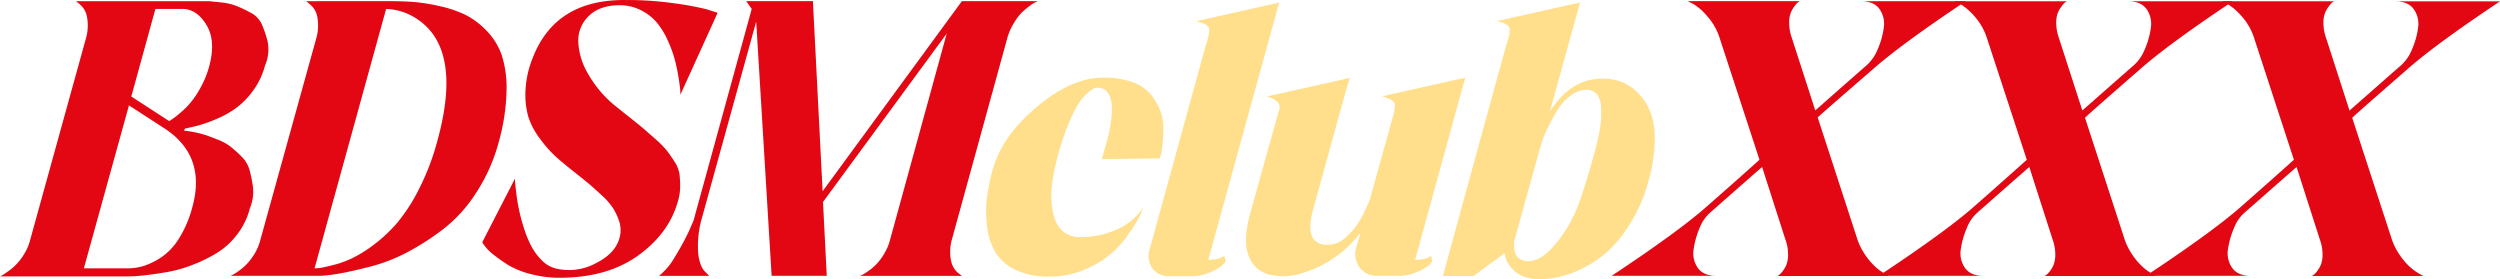 <svg id="Layer_1" data-name="Layer 1" xmlns="http://www.w3.org/2000/svg" viewBox="0 0 725.64 81.03"><path d="M87.33,34.08a21.89,21.89,0,0,1-3.41,7.19,23.09,23.09,0,0,1-4.82,5,28,28,0,0,1-5.62,3.19,40.31,40.31,0,0,1-5.14,1.89c-1.33.37-2.76.69-4.27,1l-.22.65c.22,0,.51,0,.87.05s1.1.16,2.22.38a26.43,26.43,0,0,1,3.13.81c1,.33,2.18.78,3.63,1.35a15.18,15.18,0,0,1,3.62,2,36.06,36.06,0,0,1,3.19,2.87,8.77,8.77,0,0,1,2.33,3.9,38.8,38.8,0,0,1,1,5,12.45,12.45,0,0,1-.92,6.17,20.55,20.55,0,0,1-3.73,7.62,21.64,21.64,0,0,1-6,5.41A44.09,44.09,0,0,1,66.07,92a38.81,38.81,0,0,1-7.19,2c-2.31.4-4.42.7-6.33.92a42.31,42.31,0,0,1-4.6.33H10.41a4.11,4.11,0,0,0,.76-.38q.44-.27,1.68-1.14a16.53,16.53,0,0,0,2.32-2,16.5,16.5,0,0,0,2.27-3,14.47,14.47,0,0,0,1.74-4.12L35.4,26a13.45,13.45,0,0,0,.22-6.27,6,6,0,0,0-1.95-3.36l-1.19-1h38c.29,0,.69,0,1.19.06s1.53.14,3.08.32a17.39,17.39,0,0,1,4.06.92,35.06,35.06,0,0,1,4.16,1.95,7.17,7.17,0,0,1,3.36,3.3,32.25,32.25,0,0,1,1.73,5A11.91,11.91,0,0,1,87.33,34.08Zm-21.1,41.1Q70.45,60,57.69,52l-9.85-6.38L34.75,92.92H47.41a16.13,16.13,0,0,0,4.87-.75,21.16,21.16,0,0,0,5.08-2.55,18.18,18.18,0,0,0,5.09-5.51A32.5,32.5,0,0,0,66.23,75.18Zm-6.71-25,.92-.59a26.69,26.69,0,0,0,2.28-1.79,24.89,24.89,0,0,0,3.08-3.08,28.08,28.08,0,0,0,2.92-4.43,27.5,27.5,0,0,0,2.38-5.9q2.06-7.47-.76-12.11c-1.87-3.11-4.22-4.66-7-4.66H55.52l-7,25.42Z" transform="translate(-10.41 -15.03)" style="fill:#e30613"/><path d="M123,15.36q4,0,7.2.22a52.42,52.42,0,0,1,7.62,1.19,34.09,34.09,0,0,1,7.63,2.54A22.57,22.57,0,0,1,151.69,24a19.23,19.23,0,0,1,4.44,7.3,32,32,0,0,1,1.29,10.6,59.81,59.81,0,0,1-2.27,14.44,50.86,50.86,0,0,1-6.33,14.33A41.87,41.87,0,0,1,139.74,81a71.19,71.19,0,0,1-10.33,6.82A48.63,48.63,0,0,1,119,92.11c-3.36.9-6.37,1.61-9,2.11a46.81,46.81,0,0,1-6.5.87H77.27a4.94,4.94,0,0,0,.75-.33,15.89,15.89,0,0,0,1.68-1.08,16.61,16.61,0,0,0,2.33-2,17,17,0,0,0,2.27-3A14.73,14.73,0,0,0,86,84.59L102.25,26a13.45,13.45,0,0,0,.22-6.27,6,6,0,0,0-2-3.36l-1.19-1ZM137.3,56.14q7.37-26.49-5.51-35.37a17,17,0,0,0-9.31-3.14L101.71,92.92a13.31,13.31,0,0,0,1.46-.1c.62-.08,1.88-.35,3.79-.82a29.11,29.11,0,0,0,5.63-2A38.28,38.28,0,0,0,119,86a43,43,0,0,0,6.82-6.44,51.33,51.33,0,0,0,6.27-9.79A70.75,70.75,0,0,0,137.3,56.14Z" transform="translate(-10.41 -15.03)" style="fill:#e30613"/><path d="M190.31,16.55q-5.73,0-8.87,3a9.82,9.82,0,0,0-3.19,7.3,19.84,19.84,0,0,0,2.86,9.63,33,33,0,0,0,8.44,9.73l1.62,1.3c2.38,1.88,4.11,3.26,5.2,4.16s2.45,2.1,4.11,3.57a31.15,31.15,0,0,1,3.46,3.47c.65.83,1.39,1.89,2.22,3.19a9.27,9.27,0,0,1,1.46,3.57,28.86,28.86,0,0,1,.21,3.67,15.43,15.43,0,0,1-.65,4.33q-2.6,9.31-11.57,15.74t-22.72,6.44a32.27,32.27,0,0,1-8.44-1.08A24.26,24.26,0,0,1,158,92a46,46,0,0,1-4.27-3,13.08,13.08,0,0,1-2.6-2.55l-.76-1.08,9.52-18.5c0,.36,0,.82.05,1.36s.17,1.64.38,3.29.49,3.25.82,4.76a53.17,53.17,0,0,0,1.4,5.14,30.58,30.58,0,0,0,2.11,5.09,16.88,16.88,0,0,0,3,4.05,8.54,8.54,0,0,0,4,2.38,16.31,16.31,0,0,0,11.79-1.56q6.16-3.09,7-8.28a8.14,8.14,0,0,0-.37-4,17.63,17.63,0,0,0-1.73-3.68,21.22,21.22,0,0,0-3.36-3.79q-2.33-2.16-3.89-3.46t-4.71-3.78c-2-1.59-3.69-3-5-4.22a36.23,36.23,0,0,1-4.33-5,21.12,21.12,0,0,1-3.3-6.27,23.63,23.63,0,0,1-.81-7.63,28.94,28.94,0,0,1,2.11-9.47q6.6-17,27.05-16.76h.43a94.86,94.86,0,0,1,13.36.92,84.53,84.53,0,0,1,9.68,1.78l3.14,1-10.82,23.8c0-.36,0-.84-.05-1.46s-.2-1.82-.49-3.62-.65-3.52-1.08-5.14a37,37,0,0,0-2-5.46,22.78,22.78,0,0,0-3.14-5.19,14.51,14.51,0,0,0-4.6-3.63A13.41,13.41,0,0,0,190.31,16.55Z" transform="translate(-10.41 -15.03)" style="fill:#e30613"/><path d="M289.61,15.36h22l-.7.33a11.68,11.68,0,0,0-1.73,1.13,21.33,21.33,0,0,0-2.33,2,15.35,15.35,0,0,0-2.21,3A17.08,17.08,0,0,0,302.81,26L286.69,84.59a13.09,13.09,0,0,0-.21,6.22,6.27,6.27,0,0,0,1.84,3.3l1.29,1H260a5,5,0,0,0,.76-.33,15.89,15.89,0,0,0,1.68-1.08,15,15,0,0,0,4.59-5,14.76,14.76,0,0,0,1.74-4.12q16.32-59.39,16.44-59.82l-35.92,48.9,1.09,21.42h-16L229.9,21.31l-16,57.88a29.32,29.32,0,0,0-.81,9.62q.48,3.57,1.89,5l1.3,1.3h-14.6a19,19,0,0,0,4.65-5.57,74.11,74.11,0,0,0,4-7.31L211.73,79,228.6,17.63,227,15.36h19.36l2.82,55.17Z" transform="translate(-10.41 -15.03)" style="fill:#e30613"/><path d="M347,61l-16.77.22,1.95-7q3-13.74-3.36-13.74a3,3,0,0,0-.64.11,6.92,6.92,0,0,0-1.79,1.19,13.56,13.56,0,0,0-2.6,2.86,35.73,35.73,0,0,0-2.92,5.57,65.33,65.33,0,0,0-3.08,8.87q-2.6,9-2.16,14.5c.28,3.68,1.15,6.31,2.59,7.9a7.42,7.42,0,0,0,5.74,2.38,25.94,25.94,0,0,0,10.49-2.17,17.66,17.66,0,0,0,7.9-6.6c-.22.51-.53,1.23-.92,2.17a38.72,38.72,0,0,1-2.87,4.87,32.62,32.62,0,0,1-5.14,6.11,28.93,28.93,0,0,1-7.79,4.87,25.74,25.74,0,0,1-10.65,2.21,21.8,21.8,0,0,1-9.85-2,13.5,13.5,0,0,1-5.84-5.14,19.29,19.29,0,0,1-2.38-7.35,32.81,32.81,0,0,1-.05-8.22,56.15,56.15,0,0,1,1.68-8.33q2.7-9.73,12.81-18.23t19.31-8.49a24.17,24.17,0,0,1,8.39,1.3,11.94,11.94,0,0,1,5.24,3.4,17.86,17.86,0,0,1,2.76,4.6,12.88,12.88,0,0,1,1,5c0,1.66,0,3.17-.16,4.54a20.71,20.71,0,0,1-.49,3.35Z" transform="translate(-10.41 -15.03)" style="fill:#ffdf8c"/><path d="M361.12,90.44c2.16,0,3.71-.4,4.65-1.19l.43,1.62a15.79,15.79,0,0,1-1.13,1.24,13.29,13.29,0,0,1-3.25,1.9,12.74,12.74,0,0,1-5.46,1.19h-6.49a5.8,5.8,0,0,1-5-2.33,6.29,6.29,0,0,1-.71-5.68l16.23-59c.87-2.52,1.17-4.2.92-5s-1.5-1.49-3.73-2l24.12-5.41Z" transform="translate(-10.41 -15.03)" style="fill:#ffdf8c"/><path d="M430.78,55.5l-9.62,34.94c2.16,0,3.71-.4,4.65-1.19l.32,1.62a6.09,6.09,0,0,1-1.08,1.24,14.07,14.07,0,0,1-3.3,1.84,12.92,12.92,0,0,1-5.35,1.14h-6.06A6.18,6.18,0,0,1,405,92.6a6.52,6.52,0,0,1-.87-5.95l1.19-4.11a33,33,0,0,1-17.2,11.84,17.51,17.51,0,0,1-9.41.33,8.56,8.56,0,0,1-5.84-5.36q-1.74-4.21.32-12,4.65-16.77,8.55-30.62a2.06,2.06,0,0,0-.6-2.16,5,5,0,0,0-2-1.19l-1.08-.33,24.12-5.4c-.72,2.38-1.47,5-2.27,7.89l-8.33,30.18q-2.91,10.4,4.33,10.39a7.84,7.84,0,0,0,5.3-2.38,20.09,20.09,0,0,0,4.06-5A50.44,50.44,0,0,0,408,73l6.38-22.93q1.19-4,.81-5.09c-.25-.72-1.46-1.37-3.62-2l24.12-5.4Z" transform="translate(-10.41 -15.03)" style="fill:#ffdf8c"/><path d="M476,37.86a13.4,13.4,0,0,1,9.57,3.9,15.88,15.88,0,0,1,3.74,5.41,21.72,21.72,0,0,1,1.4,8.49,45.22,45.22,0,0,1-1.78,11.79,46.37,46.37,0,0,1-4.87,11.68,39.2,39.2,0,0,1-6.38,8.28,30.77,30.77,0,0,1-7.2,5.13,31.4,31.4,0,0,1-7.08,2.76,26.25,26.25,0,0,1-6.11.76,12.39,12.39,0,0,1-4.55-.76,7.83,7.83,0,0,1-3-1.84,12.18,12.18,0,0,1-1.68-2.16,5.14,5.14,0,0,1-.76-2l-.21-.75-9,6.6h-8.87q11.69-42.74,18.39-67,1.29-3.78.92-5c-.26-.82-1.46-1.49-3.63-2l24.13-5.41-8.77,31.7Q466.37,37.65,476,37.86ZM470.05,70q.33-.87,1.14-3.57c.54-1.8,1-3.46,1.46-5s.9-3.31,1.4-5.4a38.78,38.78,0,0,0,1-5.58,29,29,0,0,0,.05-4.65,5.81,5.81,0,0,0-1.24-3.46,3.79,3.79,0,0,0-3-1.24,7.68,7.68,0,0,0-4.71,1.78,15.31,15.31,0,0,0-3.84,4.33c-1,1.7-1.91,3.37-2.7,5a32.13,32.13,0,0,0-1.73,4.22l-.54,1.84L449.93,85c0,.14,0,.36-.05.65a6.51,6.51,0,0,0,.05,1.4,7,7,0,0,0,.43,1.79,3,3,0,0,0,1.3,1.4,4.45,4.45,0,0,0,2.38.6c2.24,0,4.56-1.33,7-4a36.62,36.62,0,0,0,5.84-8.6A47.42,47.42,0,0,0,470.05,70Z" transform="translate(-10.41 -15.03)" style="fill:#ffdf8c"/><path d="M549.56,84.59a18,18,0,0,0,2,4.06A19.13,19.13,0,0,0,554,91.73a14.55,14.55,0,0,0,2.32,2c.76.51,1.37.88,1.84,1.14s.7.34.7.27H526.3a3.57,3.57,0,0,0,.54-.33,5.71,5.71,0,0,0,1-1.08,7.4,7.4,0,0,0,1.14-2,8.6,8.6,0,0,0,.43-3,12.4,12.4,0,0,0-.76-4.12L521.87,63.5q-4,3.47-15.15,13.31a11.38,11.38,0,0,0-3,4.43A24.25,24.25,0,0,0,502,87.35a7.33,7.33,0,0,0,1.19,5.41c1.08,1.55,2.89,2.33,5.41,2.33h-30.4Q497,82.64,505.32,75.4q9.74-8.55,15.79-14L509.53,26A17.24,17.24,0,0,0,506,19.8,17.37,17.37,0,0,0,502,16.23l-1.73-.87h32.56a5,5,0,0,0-.54.33,5.88,5.88,0,0,0-1,1.13,8.58,8.58,0,0,0-1.13,2,8.24,8.24,0,0,0-.43,3,13.34,13.34,0,0,0,.75,4.16l6.82,21.1q9.94-8.76,15.14-13.31a12.45,12.45,0,0,0,3-4.49,23,23,0,0,0,1.73-6.11,7.43,7.43,0,0,0-1.19-5.46q-1.62-2.33-5.41-2.33h30.4q-18.82,12.56-27,19.8Q539.61,47.6,538,49.11Z" transform="translate(-10.41 -15.03)" style="fill:#e30613"/><path d="M627.12,84.59a18.47,18.47,0,0,0,2,4.06,19.13,19.13,0,0,0,2.44,3.08,15,15,0,0,0,2.32,2c.76.51,1.37.88,1.84,1.14s.7.34.7.27H603.86a3.57,3.57,0,0,0,.54-.33,5.71,5.71,0,0,0,1-1.08,7.4,7.4,0,0,0,1.14-2,8.6,8.6,0,0,0,.43-3,12.4,12.4,0,0,0-.76-4.12L599.43,63.5q-4,3.47-15.15,13.31a11.38,11.38,0,0,0-3,4.43,24.25,24.25,0,0,0-1.73,6.11,7.33,7.33,0,0,0,1.19,5.41c1.08,1.55,2.89,2.33,5.41,2.33h-30.4q18.82-12.45,27.16-19.69,9.74-8.55,15.79-14L587.1,26a17.41,17.41,0,0,0-3.52-6.16,17.37,17.37,0,0,0-4.06-3.57l-1.73-.87h32.56a5,5,0,0,0-.54.33,5.61,5.61,0,0,0-1,1.13,8.62,8.62,0,0,0-1.14,2,8.24,8.24,0,0,0-.43,3A13.34,13.34,0,0,0,608,26l6.82,21.1q9.94-8.76,15.14-13.31a12.33,12.33,0,0,0,3-4.49,23,23,0,0,0,1.73-6.11,7.43,7.43,0,0,0-1.19-5.46q-1.62-2.33-5.41-2.33h30.4q-18.82,12.56-27,19.8-14.28,12.44-15.9,14Z" transform="translate(-10.41 -15.03)" style="fill:#e30613"/><path d="M704.68,84.59a18.47,18.47,0,0,0,2,4.06,19.13,19.13,0,0,0,2.44,3.08,15,15,0,0,0,2.32,2c.76.51,1.37.88,1.84,1.14s.71.34.71.27H681.42a4.16,4.16,0,0,0,.55-.33,6.12,6.12,0,0,0,1-1.08,7.4,7.4,0,0,0,1.14-2,8.37,8.37,0,0,0,.43-3,12.4,12.4,0,0,0-.76-4.12L677,63.5Q673,67,661.84,76.81a11.27,11.27,0,0,0-3,4.43,23.87,23.87,0,0,0-1.74,6.11,7.34,7.34,0,0,0,1.2,5.41q1.62,2.33,5.4,2.33H633.29Q652.1,82.64,660.44,75.4q9.73-8.55,15.79-14L664.66,26a17.41,17.41,0,0,0-3.52-6.16,17.37,17.37,0,0,0-4.06-3.57l-1.73-.87h32.57a4.16,4.16,0,0,0-.55.33,5.94,5.94,0,0,0-1,1.13,8.62,8.62,0,0,0-1.14,2,8.24,8.24,0,0,0-.43,3,13.09,13.09,0,0,0,.76,4.16l6.81,21.1q9.95-8.76,15.15-13.31a12.44,12.44,0,0,0,3-4.49,22.6,22.6,0,0,0,1.73-6.11,7.38,7.38,0,0,0-1.19-5.46q-1.62-2.33-5.4-2.33h30.39q-18.82,12.56-27,19.8-14.28,12.44-15.9,14Z" transform="translate(-10.41 -15.03)" style="fill:#e30613"/></svg>